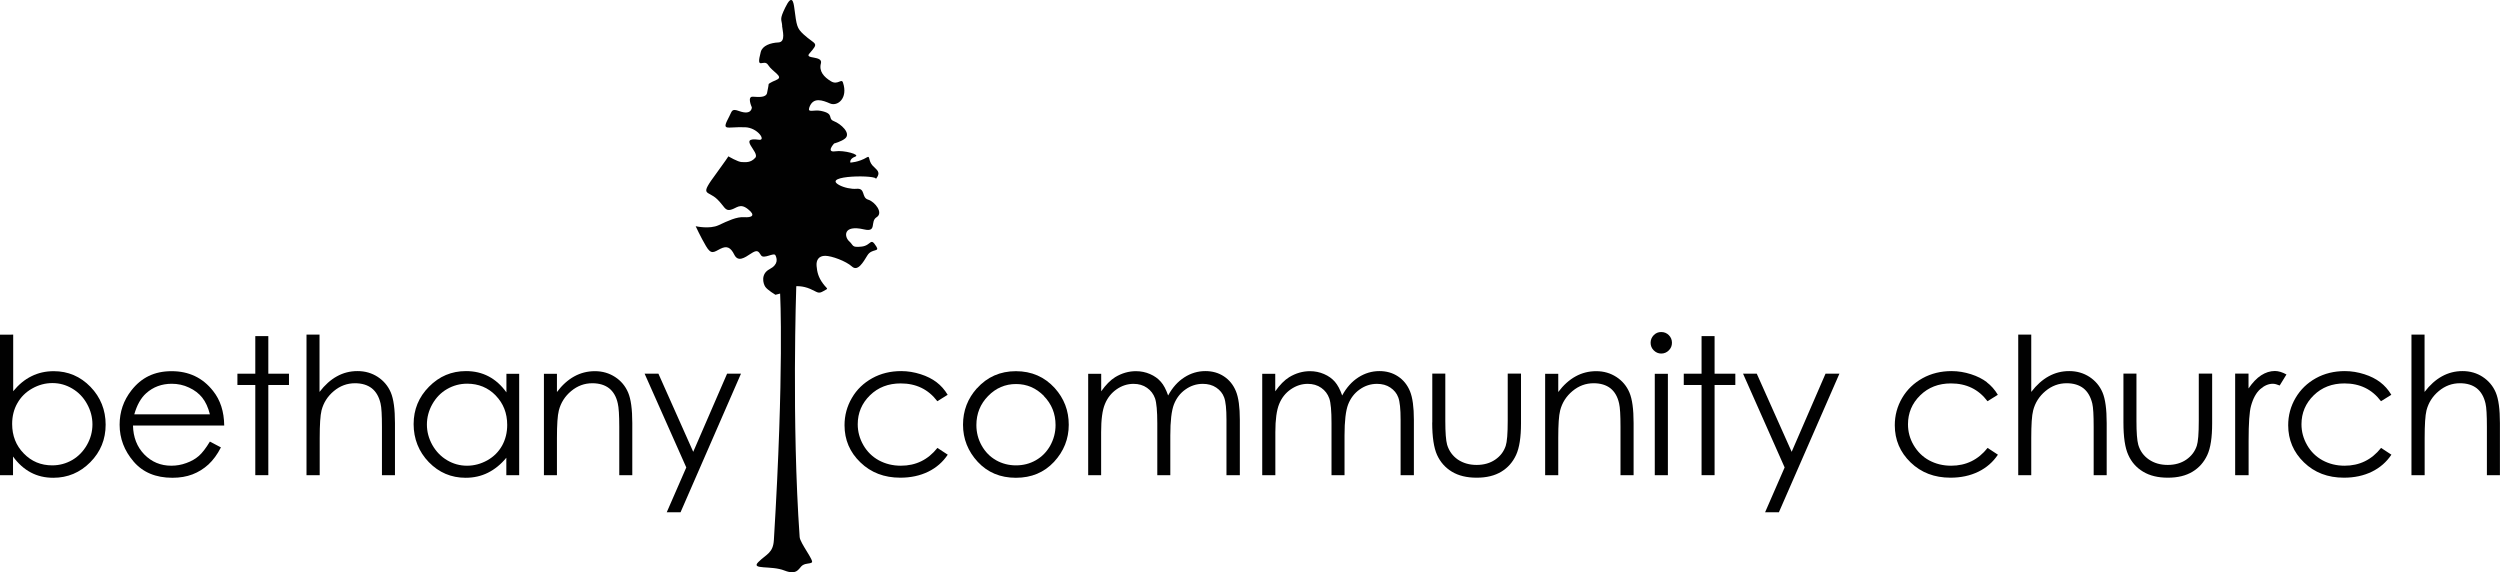 <?xml version="1.0" encoding="UTF-8"?><svg id="Layer_2" xmlns="http://www.w3.org/2000/svg" viewBox="0 0 288 65.95"><defs><style>.cls-1{fill:#010101;}</style></defs><g id="Bethany_Community_Church"><g><g><path class="cls-1" d="m1.5,54.74v-2.15c.59.82,1.28,1.43,2.05,1.84.77.41,1.63.61,2.59.61,1.66,0,3.08-.6,4.26-1.79,1.18-1.19,1.77-2.64,1.77-4.33s-.59-3.16-1.75-4.36c-1.17-1.2-2.58-1.8-4.23-1.8-.93,0-1.78.19-2.56.58-.78.38-1.48.96-2.11,1.73v-6.52H0v16.19h1.5Zm1.23-2.51c-.89-.91-1.33-2.04-1.33-3.39,0-.89.2-1.69.6-2.39.4-.71.96-1.27,1.7-1.69.74-.42,1.52-.63,2.34-.63s1.57.21,2.28.63c.71.42,1.28,1,1.7,1.76.42.75.63,1.54.63,2.37s-.21,1.62-.63,2.36c-.42.74-.98,1.32-1.69,1.74-.71.41-1.48.62-2.31.62-1.3,0-2.39-.45-3.28-1.37"/><path class="cls-1" d="m22.91,52.52c-.39.34-.87.62-1.44.82-.56.21-1.14.31-1.74.31-1.23,0-2.27-.44-3.11-1.3-.84-.87-1.27-1.98-1.3-3.33h10.51c-.02-1.6-.44-2.93-1.29-3.99-1.19-1.51-2.78-2.27-4.77-2.27s-3.48.74-4.63,2.21c-.91,1.16-1.36,2.48-1.36,3.96,0,1.58.54,2.99,1.61,4.24,1.07,1.25,2.56,1.87,4.47,1.87.86,0,1.63-.13,2.31-.39.68-.26,1.29-.64,1.84-1.14.54-.5,1.03-1.16,1.44-1.97l-1.27-.67c-.46.76-.88,1.31-1.28,1.66m-7.43-4.8c.31-1.08.76-1.88,1.36-2.42.82-.74,1.81-1.1,2.96-1.1.69,0,1.36.14,1.99.44.63.29,1.14.68,1.52,1.16.38.48.68,1.12.88,1.92h-8.71Z"/></g><polygon class="cls-1" points="29.41 43.05 27.35 43.05 27.35 44.35 29.41 44.35 29.41 54.74 30.91 54.74 30.91 44.35 33.29 44.35 33.29 43.05 30.91 43.05 30.91 38.72 29.41 38.72 29.41 43.05"/><g><path class="cls-1" d="m35.33,54.74h1.5v-4.28c0-1.55.07-2.61.21-3.18.23-.89.7-1.63,1.42-2.23.72-.6,1.53-.9,2.44-.9.79,0,1.44.2,1.93.58.49.39.83.97,1.01,1.75.11.45.16,1.35.16,2.69v5.57h1.5v-6.01c0-1.59-.16-2.77-.48-3.52-.32-.75-.82-1.34-1.5-1.79-.68-.44-1.45-.67-2.33-.67s-1.64.2-2.37.6c-.73.4-1.4,1-2.01,1.8v-6.6h-1.5v16.19Z"/><path class="cls-1" d="m58.34,43.05v2.15c-.59-.82-1.27-1.43-2.05-1.84-.78-.41-1.64-.61-2.61-.61-1.66,0-3.08.6-4.26,1.8-1.18,1.19-1.77,2.63-1.77,4.31s.59,3.18,1.75,4.38c1.17,1.2,2.58,1.8,4.24,1.8.93,0,1.79-.19,2.57-.58.78-.39,1.49-.96,2.12-1.73v2.01h1.48v-11.68h-1.48Zm-1.24,2.51c.89.91,1.33,2.04,1.33,3.39,0,.89-.2,1.68-.59,2.39-.4.71-.96,1.27-1.7,1.69-.74.41-1.52.62-2.34.62s-1.58-.21-2.29-.63c-.71-.42-1.28-1.01-1.7-1.75-.42-.75-.63-1.54-.63-2.36s.21-1.62.63-2.36c.42-.74.98-1.32,1.69-1.73.71-.41,1.48-.62,2.32-.62,1.3,0,2.4.45,3.29,1.36"/><path class="cls-1" d="m62.66,54.74h1.5v-4.28c0-1.54.07-2.6.22-3.18.23-.89.7-1.63,1.42-2.23.72-.6,1.53-.9,2.44-.9.79,0,1.44.2,1.93.58.49.39.83.97,1,1.75.11.45.17,1.35.17,2.69v5.57h1.5v-6.01c0-1.59-.16-2.76-.48-3.51-.32-.75-.82-1.35-1.5-1.79-.68-.44-1.45-.67-2.32-.67s-1.65.2-2.38.6c-.73.4-1.4,1-2,1.8v-2.1h-1.5v11.68Z"/></g><polygon class="cls-1" points="79.06 53.85 76.81 59.01 78.4 59.01 85.36 43.05 83.76 43.05 79.86 52.05 75.85 43.05 74.26 43.05 79.06 53.85"/><g><path class="cls-1" d="m107.89,44.03c-.5-.38-1.11-.69-1.83-.92-.72-.23-1.47-.36-2.24-.36-1.23,0-2.35.27-3.34.82-.99.55-1.78,1.3-2.34,2.27-.57.97-.85,2.02-.85,3.15,0,1.68.61,3.11,1.83,4.28,1.22,1.18,2.75,1.76,4.59,1.76,1.2,0,2.28-.23,3.22-.69.94-.46,1.69-1.12,2.25-1.96l-1.19-.78c-1.09,1.37-2.49,2.05-4.21,2.05-.94,0-1.78-.21-2.54-.62-.75-.41-1.35-1-1.78-1.75-.43-.75-.65-1.55-.65-2.4,0-1.31.47-2.42,1.41-3.34.94-.92,2.12-1.37,3.54-1.37,1.78,0,3.18.68,4.22,2.05l1.19-.74c-.35-.59-.78-1.07-1.28-1.45"/><path class="cls-1" d="m112.55,44.72c-1.07,1.19-1.61,2.59-1.61,4.21s.57,3.06,1.7,4.28c1.14,1.22,2.6,1.83,4.39,1.83s3.25-.61,4.39-1.83c1.13-1.22,1.7-2.65,1.7-4.28s-.54-3.03-1.61-4.22c-1.18-1.3-2.68-1.95-4.48-1.95s-3.3.66-4.48,1.97m7.7.89c.9.92,1.35,2.04,1.35,3.35,0,.84-.21,1.63-.61,2.36-.41.73-.96,1.29-1.66,1.69-.7.4-1.46.59-2.29.59s-1.6-.2-2.29-.59c-.7-.4-1.25-.96-1.66-1.69-.41-.73-.61-1.52-.61-2.36,0-1.31.45-2.43,1.35-3.35.9-.92,1.97-1.38,3.22-1.38s2.31.46,3.22,1.38"/><path class="cls-1" d="m125.35,54.74h1.5v-4.95c0-1.46.14-2.54.44-3.25.29-.71.74-1.27,1.34-1.69.6-.42,1.26-.63,1.95-.63.6,0,1.12.15,1.56.46.44.31.74.71.92,1.21.17.5.26,1.46.26,2.87v5.98h1.5v-4.57c0-1.67.14-2.87.42-3.59.28-.71.72-1.29,1.32-1.71.6-.43,1.27-.65,2-.65.6,0,1.12.14,1.55.43.43.29.74.66.91,1.13.18.47.27,1.33.27,2.58v6.38h1.54v-6.38c0-1.46-.15-2.56-.45-3.29-.3-.73-.76-1.3-1.38-1.71-.62-.41-1.33-.61-2.14-.61-.86,0-1.67.24-2.42.72-.75.48-1.37,1.17-1.87,2.09-.24-.69-.51-1.21-.84-1.58-.32-.37-.74-.67-1.25-.89-.51-.22-1.05-.33-1.61-.33-.84,0-1.64.23-2.4.69-.55.34-1.09.89-1.61,1.63v-2.02h-1.5v11.68Z"/><path class="cls-1" d="m145.42,54.74h1.5v-4.95c0-1.46.15-2.54.44-3.25.29-.71.73-1.27,1.34-1.69.61-.42,1.26-.63,1.95-.63.6,0,1.12.15,1.56.46.44.31.74.71.92,1.21s.26,1.46.26,2.87v5.98h1.5v-4.57c0-1.67.14-2.87.42-3.59.28-.71.72-1.29,1.32-1.71.6-.43,1.27-.65,2-.65.6,0,1.11.14,1.54.43.43.29.74.66.91,1.13.18.47.27,1.33.27,2.58v6.38h1.53v-6.38c0-1.46-.15-2.56-.45-3.29-.3-.73-.76-1.3-1.38-1.71-.62-.41-1.33-.61-2.14-.61-.86,0-1.67.24-2.42.72-.75.48-1.37,1.17-1.87,2.09-.24-.69-.52-1.21-.84-1.58-.32-.37-.74-.67-1.25-.89-.51-.22-1.05-.33-1.61-.33-.84,0-1.64.23-2.4.69-.55.34-1.09.89-1.61,1.63v-2.02h-1.5v11.68Z"/><path class="cls-1" d="m164.99,48.68c0,1.66.19,2.91.56,3.73.38.83.95,1.47,1.71,1.93.76.46,1.71.69,2.85.69s2.08-.23,2.84-.69c.76-.46,1.32-1.1,1.7-1.92.38-.82.57-2.03.57-3.64v-5.74h-1.53v5.45c0,1.46-.08,2.42-.23,2.87-.22.66-.62,1.19-1.21,1.59-.58.4-1.3.61-2.14.61s-1.56-.21-2.17-.62c-.6-.42-1.01-.98-1.23-1.7-.14-.5-.21-1.42-.21-2.75v-5.45h-1.5v5.62Z"/><path class="cls-1" d="m178,54.74h1.51v-4.28c0-1.54.07-2.6.22-3.18.23-.89.7-1.63,1.42-2.23.72-.6,1.53-.9,2.44-.9.79,0,1.44.2,1.93.58.49.39.83.97,1,1.75.11.45.16,1.35.16,2.69v5.57h1.51v-6.01c0-1.59-.16-2.76-.48-3.51-.32-.75-.82-1.35-1.5-1.79-.68-.44-1.45-.67-2.32-.67s-1.65.2-2.38.6c-.73.4-1.4,1-2,1.8v-2.1h-1.51v11.68Z"/><path class="cls-1" d="m190.51,38.61c-.24.25-.36.54-.36.88s.12.63.36.87c.24.24.53.37.86.37s.64-.12.88-.37c.24-.24.36-.53.36-.87s-.12-.64-.36-.88c-.24-.24-.53-.36-.88-.36s-.62.12-.86.36m.12,16.13h1.51v-11.68h-1.51v11.68Z"/></g><polygon class="cls-1" points="196.02 43.05 193.97 43.05 193.97 44.35 196.02 44.35 196.02 54.74 197.52 54.74 197.52 44.35 199.91 44.35 199.91 43.05 197.52 43.05 197.52 38.72 196.02 38.72 196.02 43.05"/><polygon class="cls-1" points="205.59 53.85 203.34 59.01 204.93 59.01 211.9 43.05 210.3 43.05 206.4 52.05 202.38 43.05 200.8 43.05 205.59 53.85"/><g><path class="cls-1" d="m228.89,44.03c-.5-.38-1.11-.69-1.83-.92-.72-.23-1.46-.36-2.24-.36-1.23,0-2.34.27-3.34.82-.99.55-1.78,1.3-2.35,2.27-.57.97-.85,2.02-.85,3.15,0,1.68.61,3.11,1.82,4.28,1.22,1.18,2.75,1.76,4.59,1.76,1.2,0,2.28-.23,3.22-.69.94-.46,1.69-1.12,2.25-1.96l-1.19-.78c-1.08,1.37-2.49,2.05-4.2,2.05-.94,0-1.78-.21-2.54-.62-.75-.41-1.34-1-1.78-1.75-.44-.75-.65-1.55-.65-2.4,0-1.31.47-2.42,1.41-3.34.94-.92,2.12-1.37,3.54-1.37,1.78,0,3.18.68,4.21,2.05l1.19-.74c-.35-.59-.78-1.07-1.28-1.45"/><path class="cls-1" d="m232.5,54.74h1.5v-4.28c0-1.55.07-2.61.22-3.18.23-.89.7-1.63,1.42-2.23.72-.6,1.53-.9,2.44-.9.79,0,1.44.2,1.93.58.49.39.83.97,1.02,1.75.11.45.16,1.35.16,2.69v5.57h1.5v-6.01c0-1.59-.16-2.77-.48-3.52-.32-.75-.82-1.34-1.5-1.79-.68-.44-1.45-.67-2.33-.67s-1.64.2-2.37.6c-.73.4-1.4,1-2.01,1.8v-6.6h-1.5v16.19Z"/><path class="cls-1" d="m244.62,48.68c0,1.66.18,2.91.56,3.73.37.83.94,1.47,1.71,1.93.76.46,1.71.69,2.85.69s2.08-.23,2.84-.69c.76-.46,1.32-1.1,1.7-1.92.38-.82.56-2.03.56-3.64v-5.74h-1.54v5.45c0,1.46-.08,2.42-.23,2.87-.22.66-.63,1.19-1.21,1.59-.58.4-1.3.61-2.14.61s-1.56-.21-2.16-.62c-.61-.42-1.02-.98-1.23-1.7-.14-.5-.21-1.42-.21-2.75v-5.45h-1.5v5.62Z"/><path class="cls-1" d="m257.5,54.74h1.54v-3.95c0-2.03.09-3.37.28-4.04.24-.87.6-1.51,1.06-1.92.47-.41.95-.62,1.45-.62.22,0,.48.07.79.2l.78-1.27c-.47-.26-.92-.4-1.33-.4-.55,0-1.08.17-1.59.5-.51.33-.99.84-1.45,1.51v-1.71h-1.54v11.68Z"/><path class="cls-1" d="m274.2,44.03c-.5-.38-1.11-.69-1.83-.92-.72-.23-1.47-.36-2.24-.36-1.23,0-2.35.27-3.34.82-.99.55-1.77,1.3-2.34,2.27-.57.97-.85,2.02-.85,3.15,0,1.68.61,3.11,1.82,4.28,1.22,1.18,2.75,1.76,4.6,1.76,1.2,0,2.28-.23,3.22-.69.94-.46,1.69-1.12,2.25-1.96l-1.19-.78c-1.09,1.37-2.49,2.05-4.2,2.05-.94,0-1.78-.21-2.54-.62-.75-.41-1.35-1-1.78-1.75-.43-.75-.65-1.55-.65-2.4,0-1.31.47-2.42,1.41-3.34.94-.92,2.12-1.37,3.54-1.37,1.78,0,3.18.68,4.21,2.05l1.19-.74c-.35-.59-.78-1.07-1.28-1.45"/><path class="cls-1" d="m277.81,54.74h1.51v-4.28c0-1.55.07-2.61.21-3.18.23-.89.7-1.63,1.42-2.23.72-.6,1.53-.9,2.44-.9.8,0,1.44.2,1.93.58.49.39.83.97,1.01,1.75.11.45.16,1.35.16,2.69v5.57h1.5v-6.01c0-1.59-.16-2.77-.48-3.52-.32-.75-.82-1.34-1.5-1.79-.67-.44-1.45-.67-2.32-.67s-1.64.2-2.37.6c-.73.4-1.4,1-2.01,1.8v-6.6h-1.51v16.19Z"/><path class="cls-1" d="m90.11,2.99c-.06-.81-.36-.67.36-2.14.78-1.61.95-.58,1.04.11.26,2.01.29,2.28,1.05,2.99,1.39,1.28,1.86.87.67,2.23-.57.66,1.59.2,1.34,1.12-.25.92.35,1.57,1.15,2.06.8.49,1.21-.37,1.39.15.61,1.82-.63,2.78-1.49,2.41-.86-.37-1.94-.78-2.38.44-.25.7.5.25,1.31.41,1.64.33.72.88,1.52,1.19.8.31,2,1.39,1.29,1.99-.43.36-1.27.58-1.27.58,0,0-.99,1.07.15.9.95-.15,2.95.38,2.27.62-.68.25-.55.68-.55.68,0,0,.96-.03,1.92-.61.37-.22.13.37.62.93.49.55,1.06.73.39,1.59.4-.51-6.31-.48-4.23.67.55.31,1.43.49,1.99.44,1.1-.11.55,1.01,1.36,1.25.8.25,1.78,1.53.98,2.02-.8.49.08,1.76-1.44,1.41-2.49-.58-2.28.87-1.73,1.36.55.49.25.74,1.42.62,1.17-.12,1-1.16,1.72,0,.4.64-.53.2-1.03,1-.49.8-1.11,1.91-1.79,1.29-.68-.62-2.34-1.23-3.08-1.23s-1.05.49-.99,1.17c.06.68.19,1.29.74,2.03.55.74.68.49.06.86-.62.37-.68.12-1.54-.25-.86-.37-1.6-.31-1.6-.31,0,0-.54,15.7.39,28.9.05.7,1.7,2.75,1.4,2.93-.31.18-.62.06-1.05.31-.43.25-.55,1.23-2.09.62-1.54-.62-3.94-.06-3.02-.98.92-.92,1.7-1.02,1.79-2.54,1.19-19.5.72-28.39.72-28.39l-.54.14s-.92-.55-1.17-.92-.55-1.48.49-2.03c1.05-.55.86-1.23.68-1.6s-1.35.49-1.66,0c-.31-.49-.43-.68-1.17-.19-.74.49-1.48.99-1.91.12-.43-.86-.86-1.05-1.6-.68-.74.37-1.05.74-1.66-.31-.62-1.05-1.19-2.29-1.19-2.29,0,0,1.6.37,2.65-.12,1.05-.49,2.09-.99,2.95-.92.86.06,1.36-.19.43-.92-.92-.74-1.29-.12-1.97.06-.68.19-.75-.39-1.54-1.17-1.17-1.16-2.18-.26-.1-3.07.96-1.3,1.35-1.91,1.35-1.91,0,0,1.11.66,1.54.66s1.01.12,1.56-.5c.56-.62-2.1-2.42.42-2.07.86.12-.15-1.39-1.58-1.44-2.2-.09-2.79.55-1.83-1.27.31-.58.25-.92,1.11-.6,1.51.55,1.48-.43,1.48-.43,0,0-.6-1.28.14-1.22.74.06,1.49.08,1.61-.41.12-.49.19-1.05.19-1.05,0,0,.06-.12.92-.49.86-.37-.48-.9-.98-1.7-.49-.8-1.45.75-.85-1.51.19-.72,1.12-1.05,2.02-1.09.91-.04.47-1.41.43-1.93"/></g></g></g></svg>